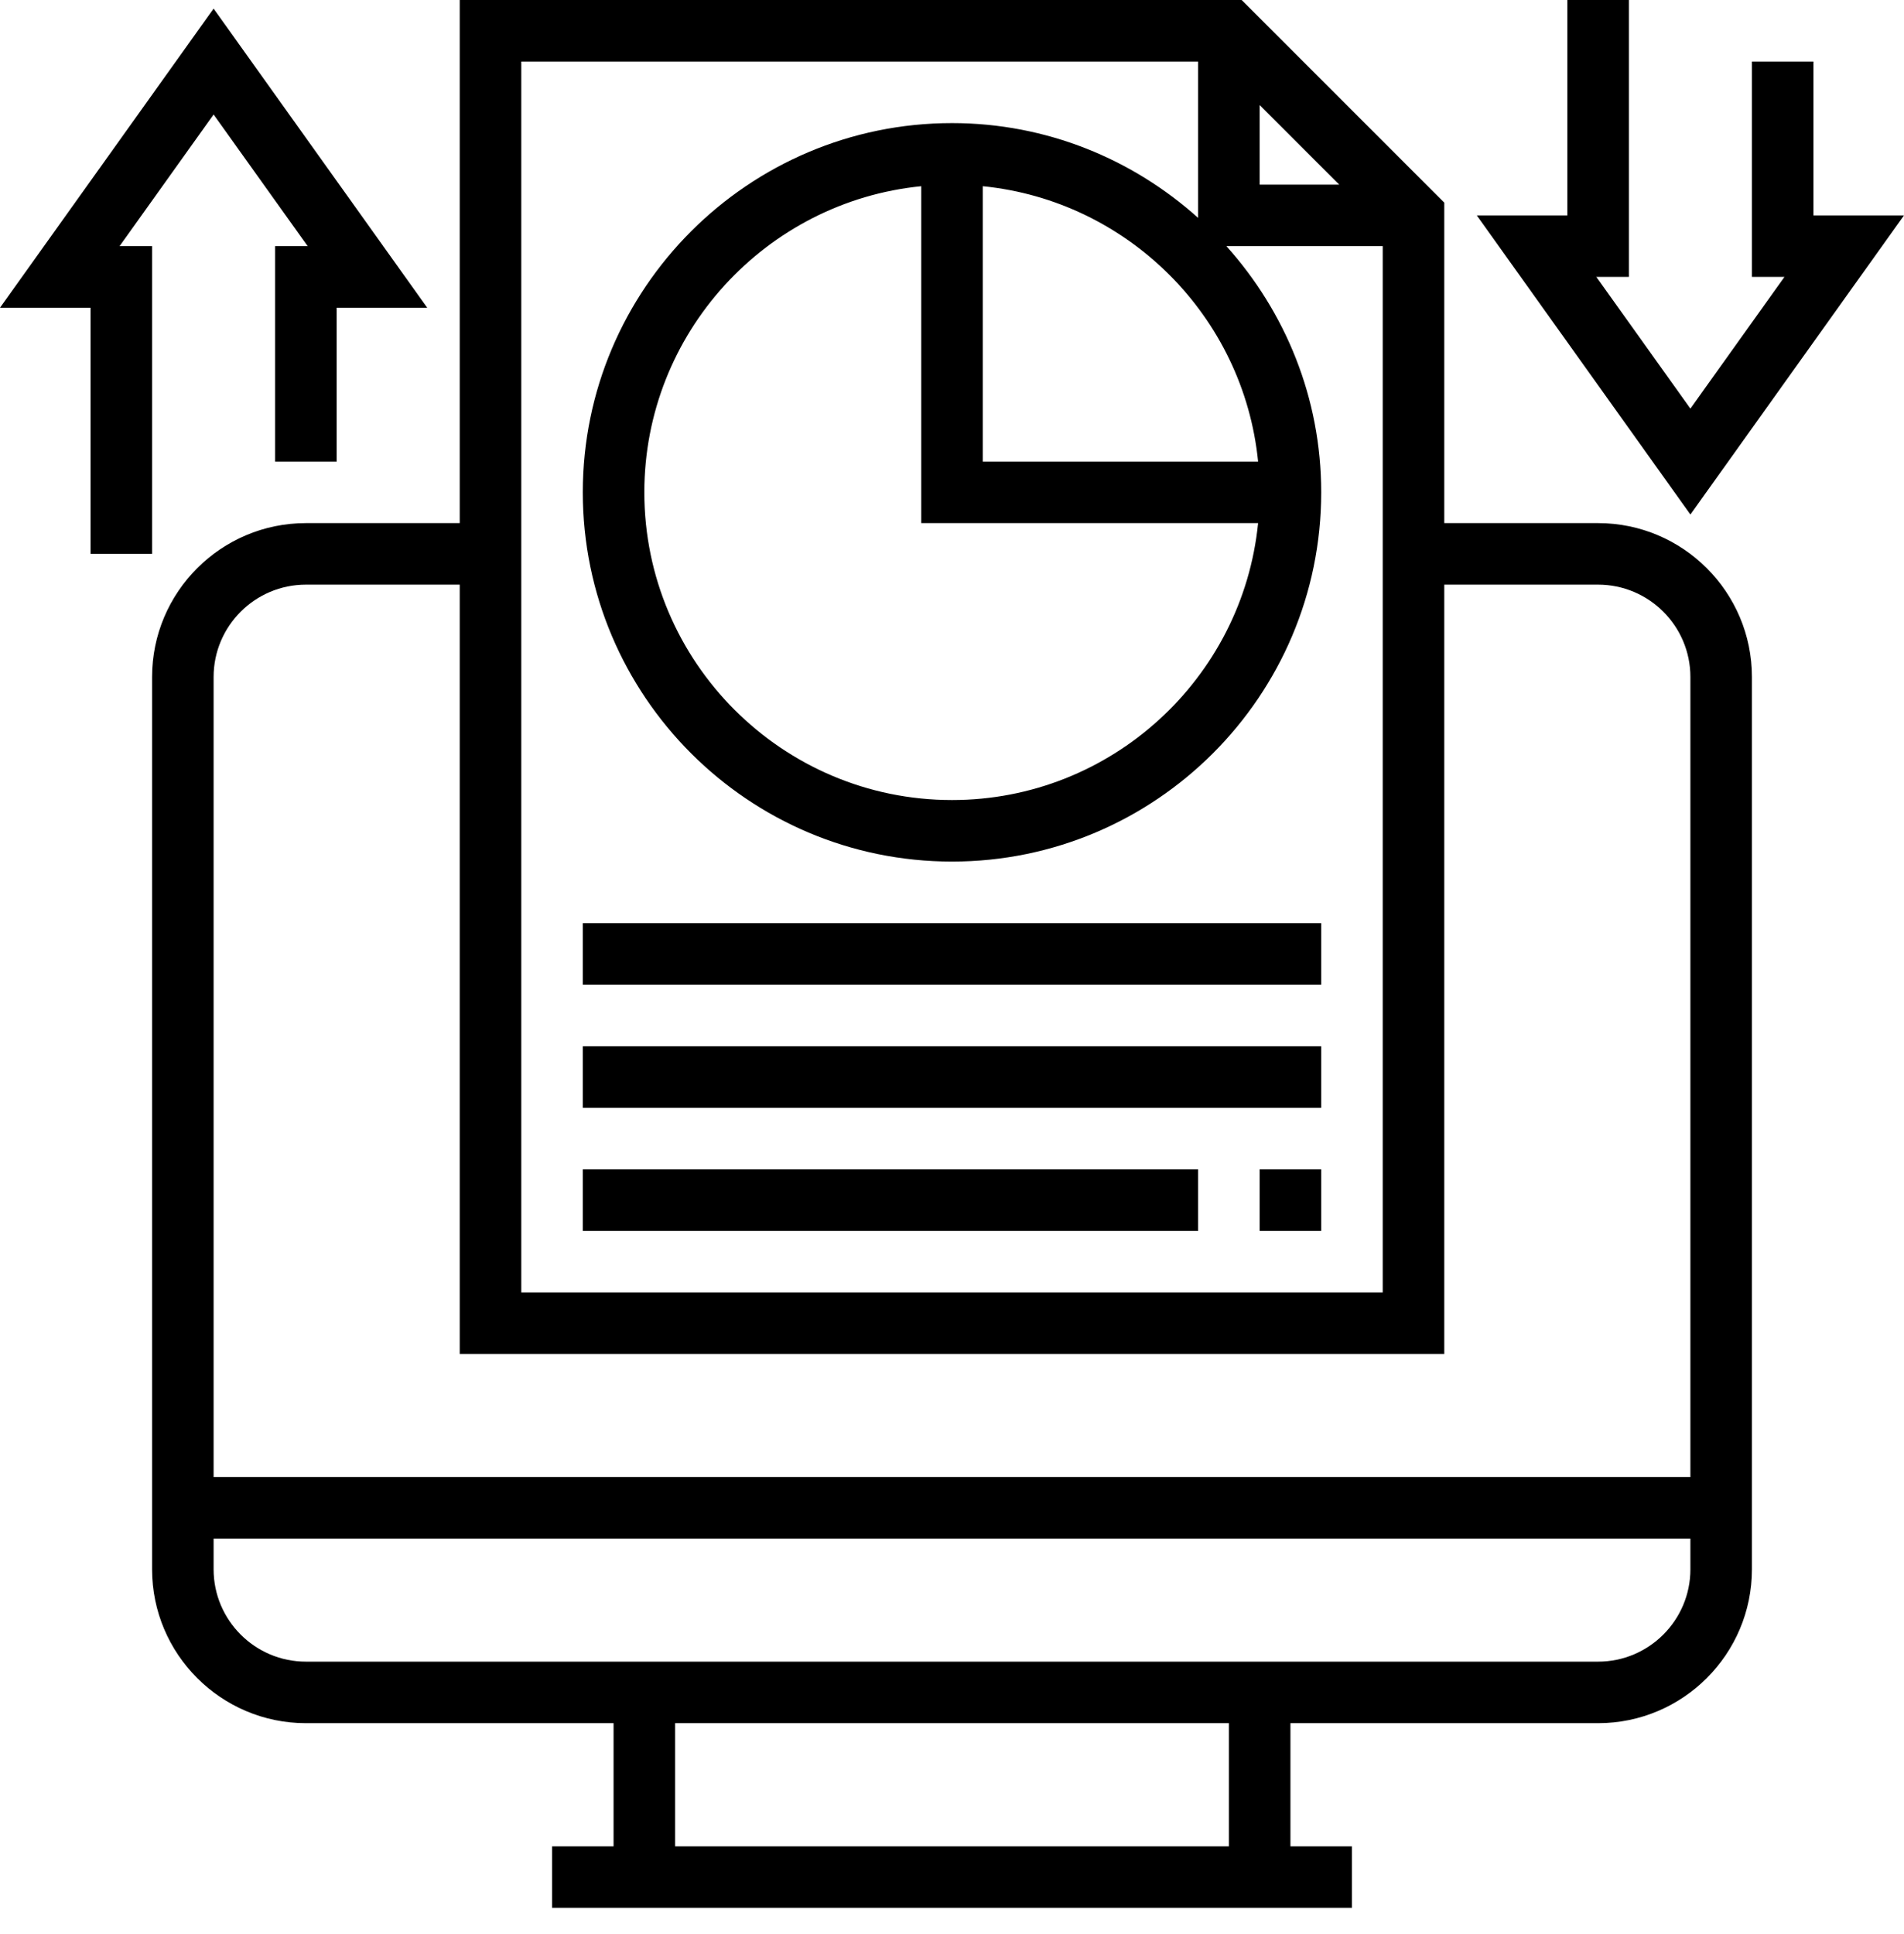 <?xml version="1.0" encoding="UTF-8"?> <svg xmlns="http://www.w3.org/2000/svg" width="64" height="65" viewBox="0 0 64 65" fill="none"><path d="M53.717 17.581H48.547V6.811L41.736 0H15.453V17.581H10.283C7.431 17.581 5.112 19.9 5.112 22.752V52.742C5.112 55.593 7.431 57.913 10.283 57.913H20.624V62.05H18.556V64.118H45.444V62.05H43.376V57.913H53.717C56.569 57.913 58.888 55.593 58.888 52.742V22.752C58.888 19.9 56.569 17.581 53.717 17.581ZM42.342 3.531L45.016 6.205H42.342V3.531ZM17.522 2.068H40.273V7.323C38.075 5.349 35.18 4.137 32 4.137C25.157 4.137 19.59 9.704 19.59 16.547C19.59 23.39 25.157 28.956 32 28.956C38.843 28.956 44.41 23.39 44.41 16.547C44.41 13.367 43.198 10.472 41.224 8.273H46.478V43.435H17.522V2.068ZM42.289 17.581C41.768 22.799 37.353 26.888 32 26.888C26.298 26.888 21.658 22.249 21.658 16.547C21.658 11.194 25.747 6.778 30.966 6.258V17.581H42.289ZM33.034 15.512V6.258C37.912 6.745 41.803 10.634 42.289 15.512H33.034ZM41.307 62.05H22.693V57.913H41.307V62.05ZM56.82 52.742C56.82 54.453 55.428 55.845 53.717 55.845H10.283C8.572 55.845 7.18 54.453 7.18 52.742V51.708H56.82V52.742ZM56.82 49.64H7.18V22.752C7.18 21.041 8.572 19.649 10.283 19.649H15.453V45.503H48.547V19.649H53.717C55.428 19.649 56.82 21.041 56.82 22.752V49.64Z" fill="black"></path><path d="M44.41 31.025H19.59V33.093H44.41V31.025Z" fill="black"></path><path d="M44.41 35.161H19.59V37.23H44.41V35.161Z" fill="black"></path><path d="M40.273 39.298H19.59V41.366H40.273V39.298Z" fill="black"></path><path d="M44.41 39.298H42.342V41.366H44.41V39.298Z" fill="black"></path><path d="M5.112 18.615V8.273H4.019L7.18 3.848L10.342 8.273H9.248V15.512H11.317V10.342H14.36L7.18 0.289L0 10.342H3.044V18.615H5.112Z" fill="black"></path><path d="M64 7.239H60.956V2.068H58.888V9.307H59.981L56.82 13.733L53.658 9.307H54.752V0H52.683V7.239H49.64L56.82 17.292L64 7.239Z" fill="black"></path></svg> 
